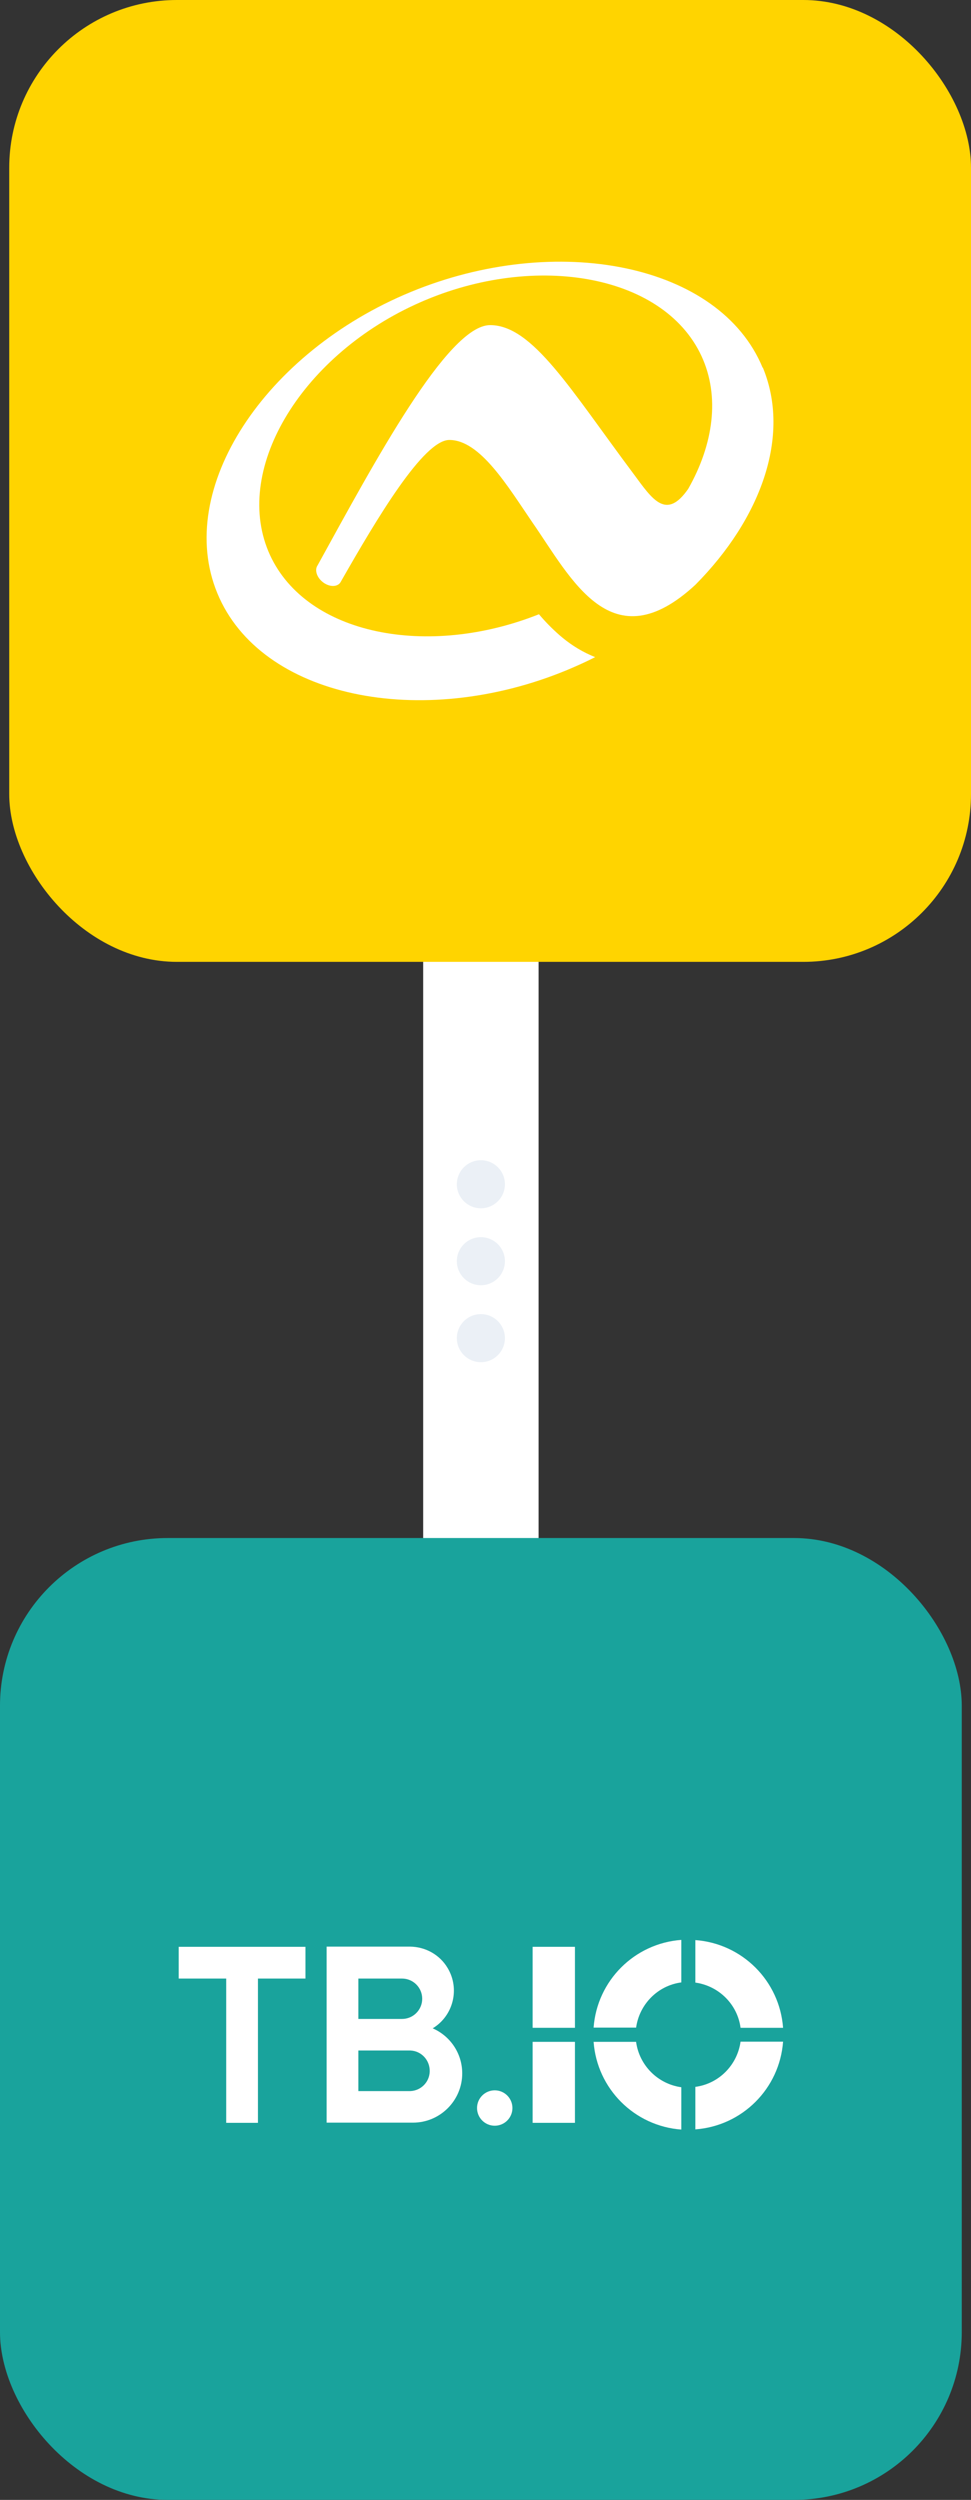 <?xml version="1.0" encoding="UTF-8"?>
<svg id="Layer_1" data-name="Layer 1" xmlns="http://www.w3.org/2000/svg" viewBox="0 0 50.48 129.95">
  <rect x="0" y="0" width="50.48" height="129.95" fill="#333333" stroke="none"/>
  <defs>
    <style>
      .cls-1 {
        fill: #ebf0f6;
      }

      .cls-1, .cls-2, .cls-3, .cls-4 {
        stroke-width: 0px;
      }

      .cls-2 {
        fill: #ffd400;
      }

      .cls-5 {
        fill: none;
        stroke: #fff;
        stroke-miterlimit: 10;
        stroke-width: 6px;
      }

      .cls-3 {
        fill: #fff;
      }

      .cls-4 {
        fill: #19a39c;
      }
    </style>
  </defs>
  <line class="cls-5" x1="25" y1="79.96" x2="25" y2="49.9"/>
  <rect class="cls-4" y="79.95" width="50" height="50" rx="8.72" ry="8.72"/>
  <g id="Tradebyte">
    <g id="logo">
      <rect class="cls-3" x="27.69" y="101.2" width="2.2" height="4.21"/>
      <rect class="cls-3" x="27.69" y="106.14" width="2.2" height="4.21"/>
      <path class="cls-3" d="M38.5,105.41h2.21c-.18-2.44-2.12-4.38-4.56-4.56v2.21c1.22.17,2.19,1.13,2.35,2.35Z"/>
      <path class="cls-3" d="M33.07,106.14h-2.21c.18,2.44,2.12,4.38,4.56,4.56v-2.2c-1.22-.17-2.18-1.13-2.35-2.35Z"/>
      <path class="cls-3" d="M36.15,108.49v2.2c2.44-.18,4.38-2.12,4.56-4.56h-2.21c-.17,1.22-1.13,2.19-2.35,2.35Z"/>
      <path class="cls-3" d="M35.42,103.05v-2.21c-2.44.18-4.38,2.12-4.56,4.56h2.21c.17-1.22,1.13-2.19,2.35-2.35Z"/>
      <circle class="cls-3" cx="25.72" cy="109.58" r=".92"/>
      <polygon class="cls-3" points="15.88 101.2 9.29 101.2 9.29 102.85 11.76 102.85 11.76 110.35 13.41 110.35 13.41 102.85 15.88 102.85 15.88 101.2"/>
      <path class="cls-3" d="M22.49,105.44c1.08-.65,1.43-2.06.78-3.14-.41-.69-1.15-1.1-1.95-1.11h-4.34v9.15h4.49c1.41,0,2.56-1.15,2.56-2.56,0-1.02-.6-1.93-1.53-2.34ZM18.63,102.85h2.27c.58,0,1.05.47,1.05,1.05s-.47,1.05-1.05,1.05h-2.27v-2.1ZM21.33,108.7h-2.7v-2.11h2.7c.58.02,1.03.51,1.01,1.1-.02.55-.46.99-1.01,1.01Z"/>
    </g>
  </g>
  <rect class="cls-2" x=".48" width="50" height="50" rx="8.72" ry="8.72"/>
  <g id="Afterbuy">
    <path class="cls-3" d="M39.65,19.12c-2.24-5.43-10.73-7.07-18.3-3.94-7.58,3.13-12.29,10.24-10.05,15.66,2.24,5.43,10.6,7.13,18.18,3.99.5-.21.99-.43,1.46-.67-.07-.03-.14-.06-.21-.09-.64-.28-1.18-.65-1.64-1.05-.4-.35-.75-.71-1.07-1.09-5.78,2.3-12.06,1.08-13.98-3.07-2-4.35,1.54-10.26,7.53-13.02,5.99-2.77,12.89-1.67,14.9,2.67.97,2.1.62,4.59-.69,6.9-1.15,1.66-1.87.54-2.83-.76-3.29-4.4-5.26-7.75-7.47-7.75s-6.04,7.17-8.97,12.49c-.16.23-.05.61.26.86.32.26.73.28.91.05.02-.03.04-.06.06-.1,1.86-3.26,4.28-7.33,5.62-7.33,1.6,0,3.03,2.4,4.32,4.29,2.03,2.92,4.11,7.27,8.47,3.24h0c3.4-3.43,4.98-7.73,3.51-11.29h-.01s0,0,0,0Z"/>
  </g>
  <circle class="cls-1" cx="25" cy="69.56" r="1.25"/>
  <circle class="cls-1" cx="25" cy="65.56" r="1.25"/>
  <circle class="cls-1" cx="25" cy="61.56" r="1.25"/>
</svg>